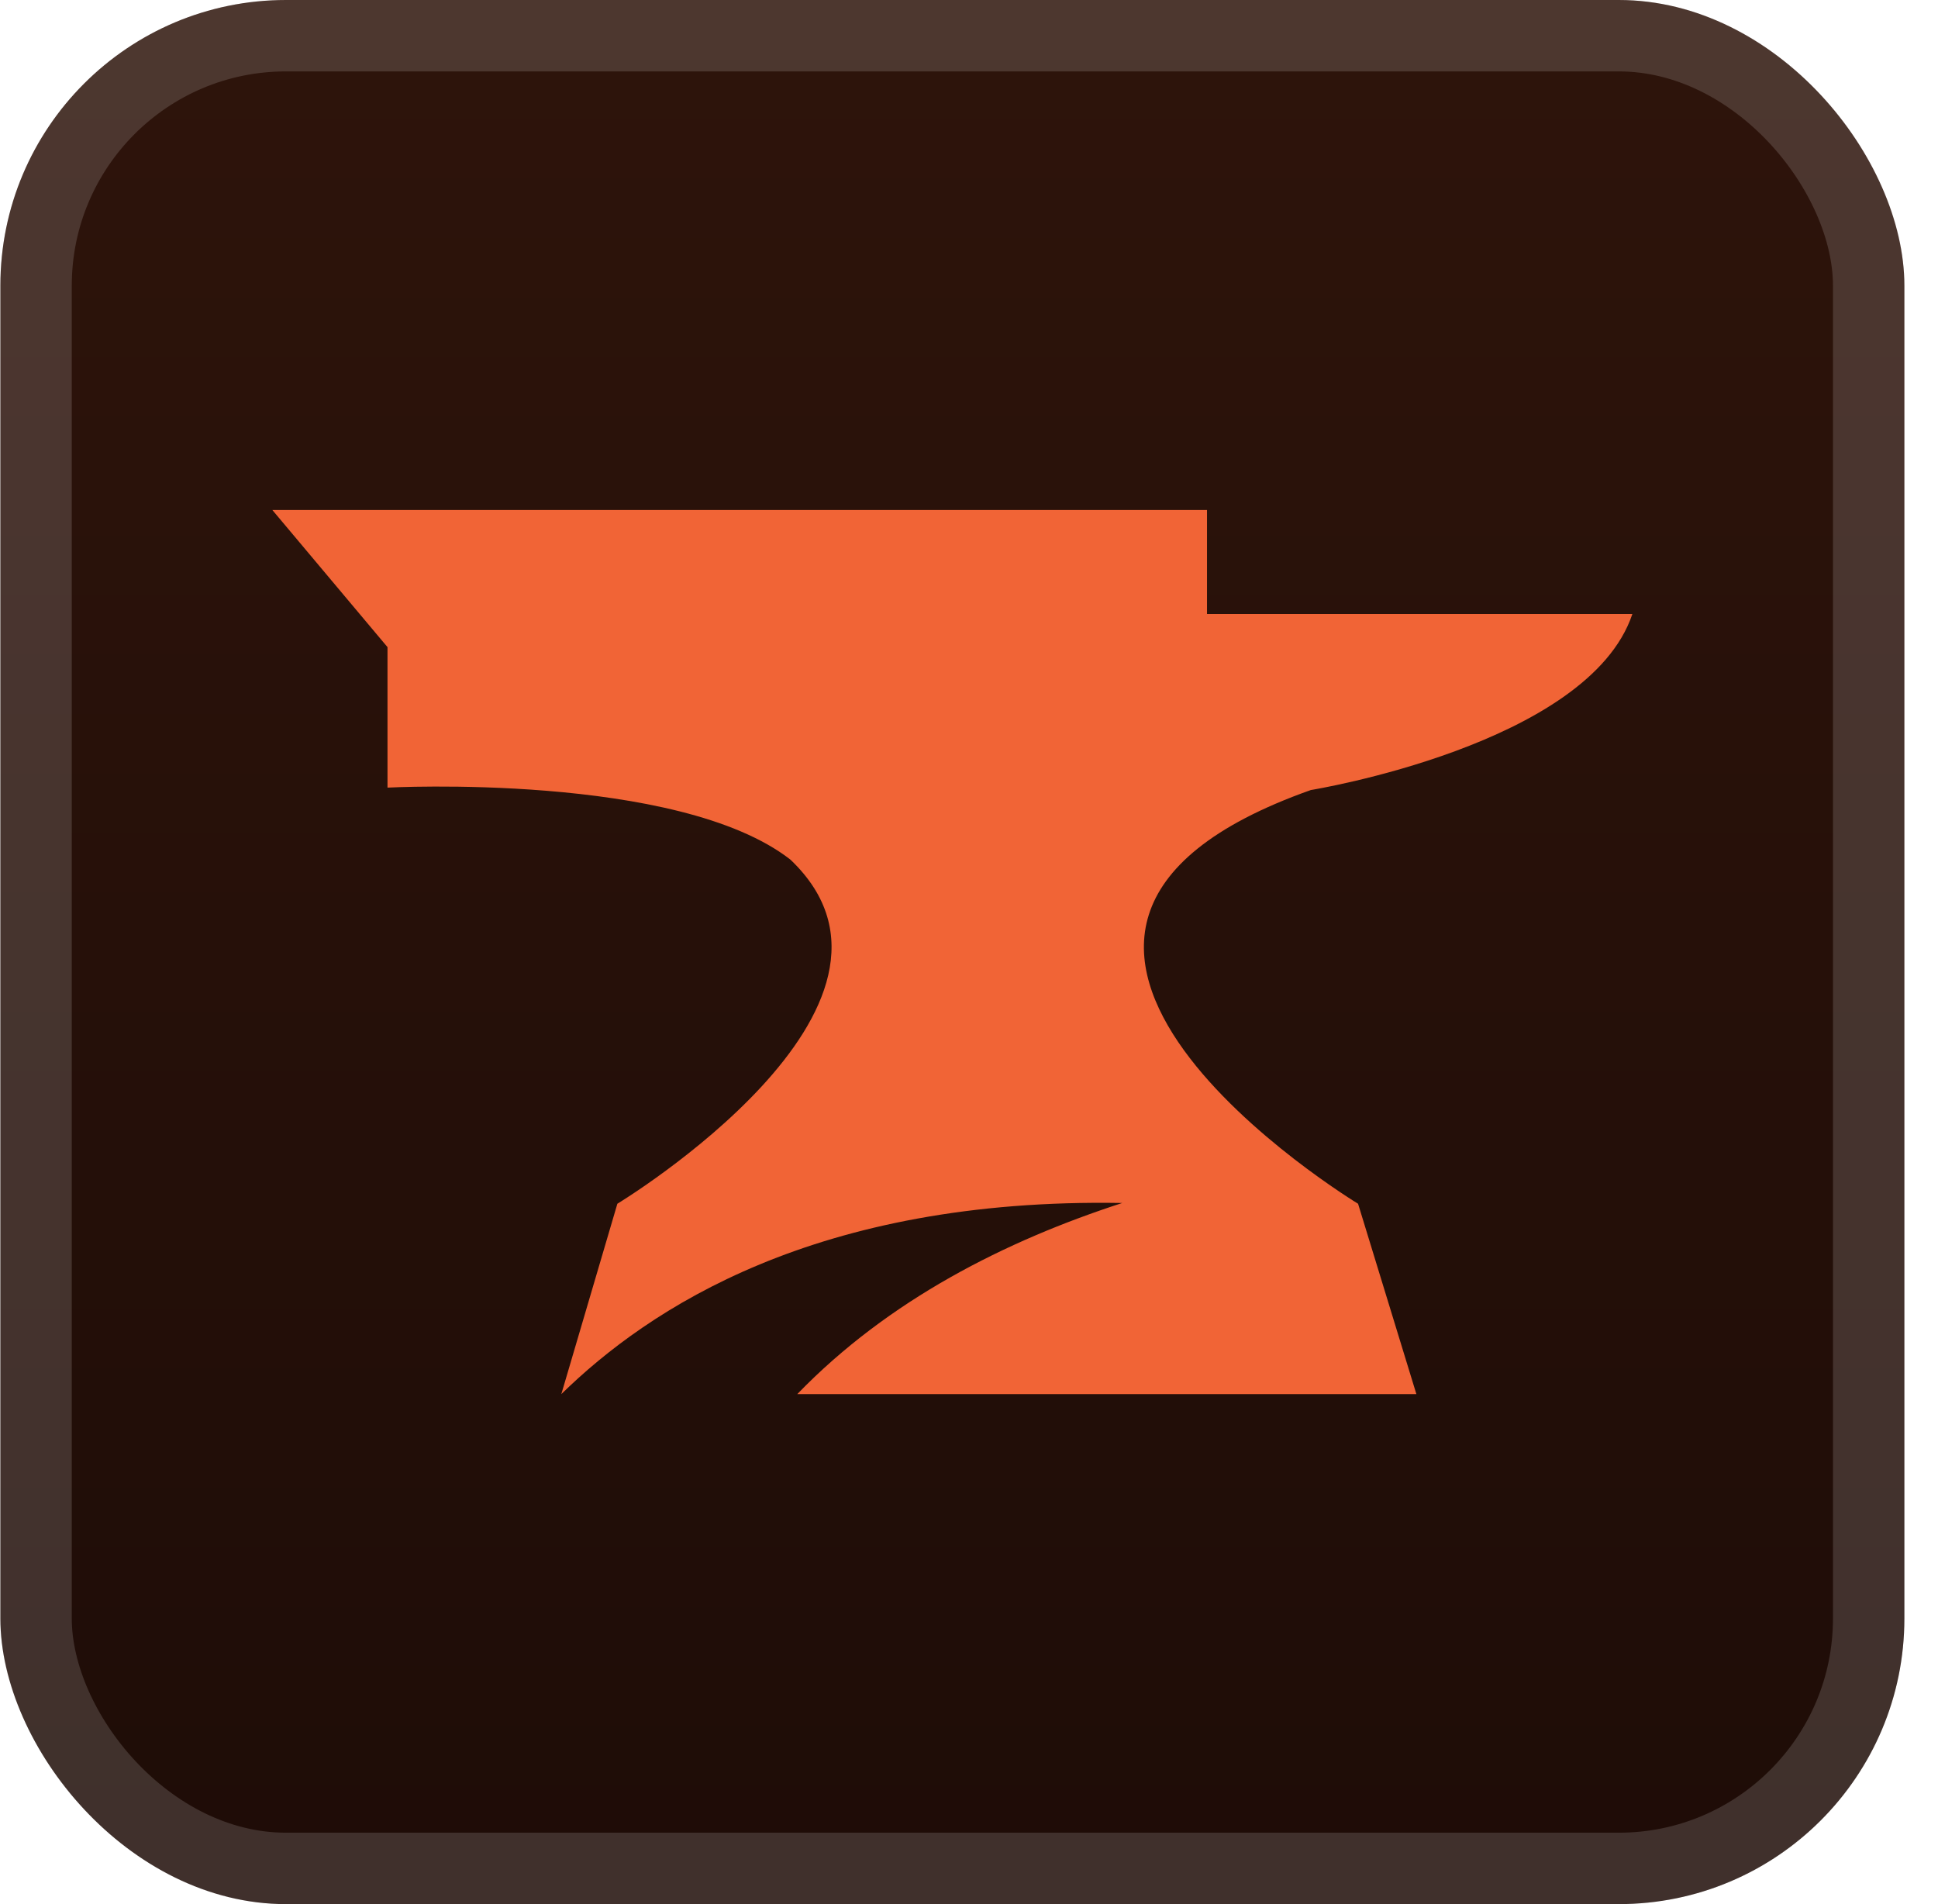 <svg width="57" height="56" viewBox="0 0 57 56" fill="none" xmlns="http://www.w3.org/2000/svg">
<rect x="0.011" y="-0" width="56" height="56" rx="8.4" fill="url(#paint0_linear_28_3514)"/>
<g filter="url(#filter0_d_28_3514)">
<path d="M38.554 23.235C38.554 23.235 46.721 21.913 48.011 18.058H35.5V15H8.011L11.397 19.032V23.164C11.397 23.164 19.942 22.708 23.247 25.281C27.771 29.584 18.158 35.402 18.158 35.402L16.51 41C19.087 38.481 24 35.222 33.007 35.38C29.58 36.491 26.133 38.228 23.45 41H41.658L39.943 35.402C39.943 35.402 26.747 27.415 38.554 23.235Z" fill="#F16436"/>
</g>
<rect x="1.061" y="1.05" width="53.9" height="53.9" rx="7.35" stroke="white" stroke-opacity="0.15" stroke-width="2.1"/>
<defs>
<filter id="filter0_d_28_3514" x="2.296" y="2.286" width="51.429" height="51.428" filterUnits="userSpaceOnUse" color-interpolation-filters="sRGB">
<feFlood flood-opacity="0" result="BackgroundImageFix"/>
<feColorMatrix in="SourceAlpha" type="matrix" values="0 0 0 0 0 0 0 0 0 0 0 0 0 0 0 0 0 0 127 0" result="hardAlpha"/>
<feOffset/>
<feGaussianBlur stdDeviation="2.857"/>
<feComposite in2="hardAlpha" operator="out"/>
<feColorMatrix type="matrix" values="0 0 0 0 0 0 0 0 0 0 0 0 0 0 0 0 0 0 0.25 0"/>
<feBlend mode="normal" in2="BackgroundImageFix" result="effect1_dropShadow_28_3514"/>
<feBlend mode="normal" in="SourceGraphic" in2="effect1_dropShadow_28_3514" result="shape"/>
</filter>
<linearGradient id="paint0_linear_28_3514" x1="28.011" y1="-0" x2="28.011" y2="56" gradientUnits="userSpaceOnUse">
<stop stop-color="#2E140B"/>
<stop offset="1" stop-color="#1E0C07"/>
</linearGradient>
</defs>
</svg>
